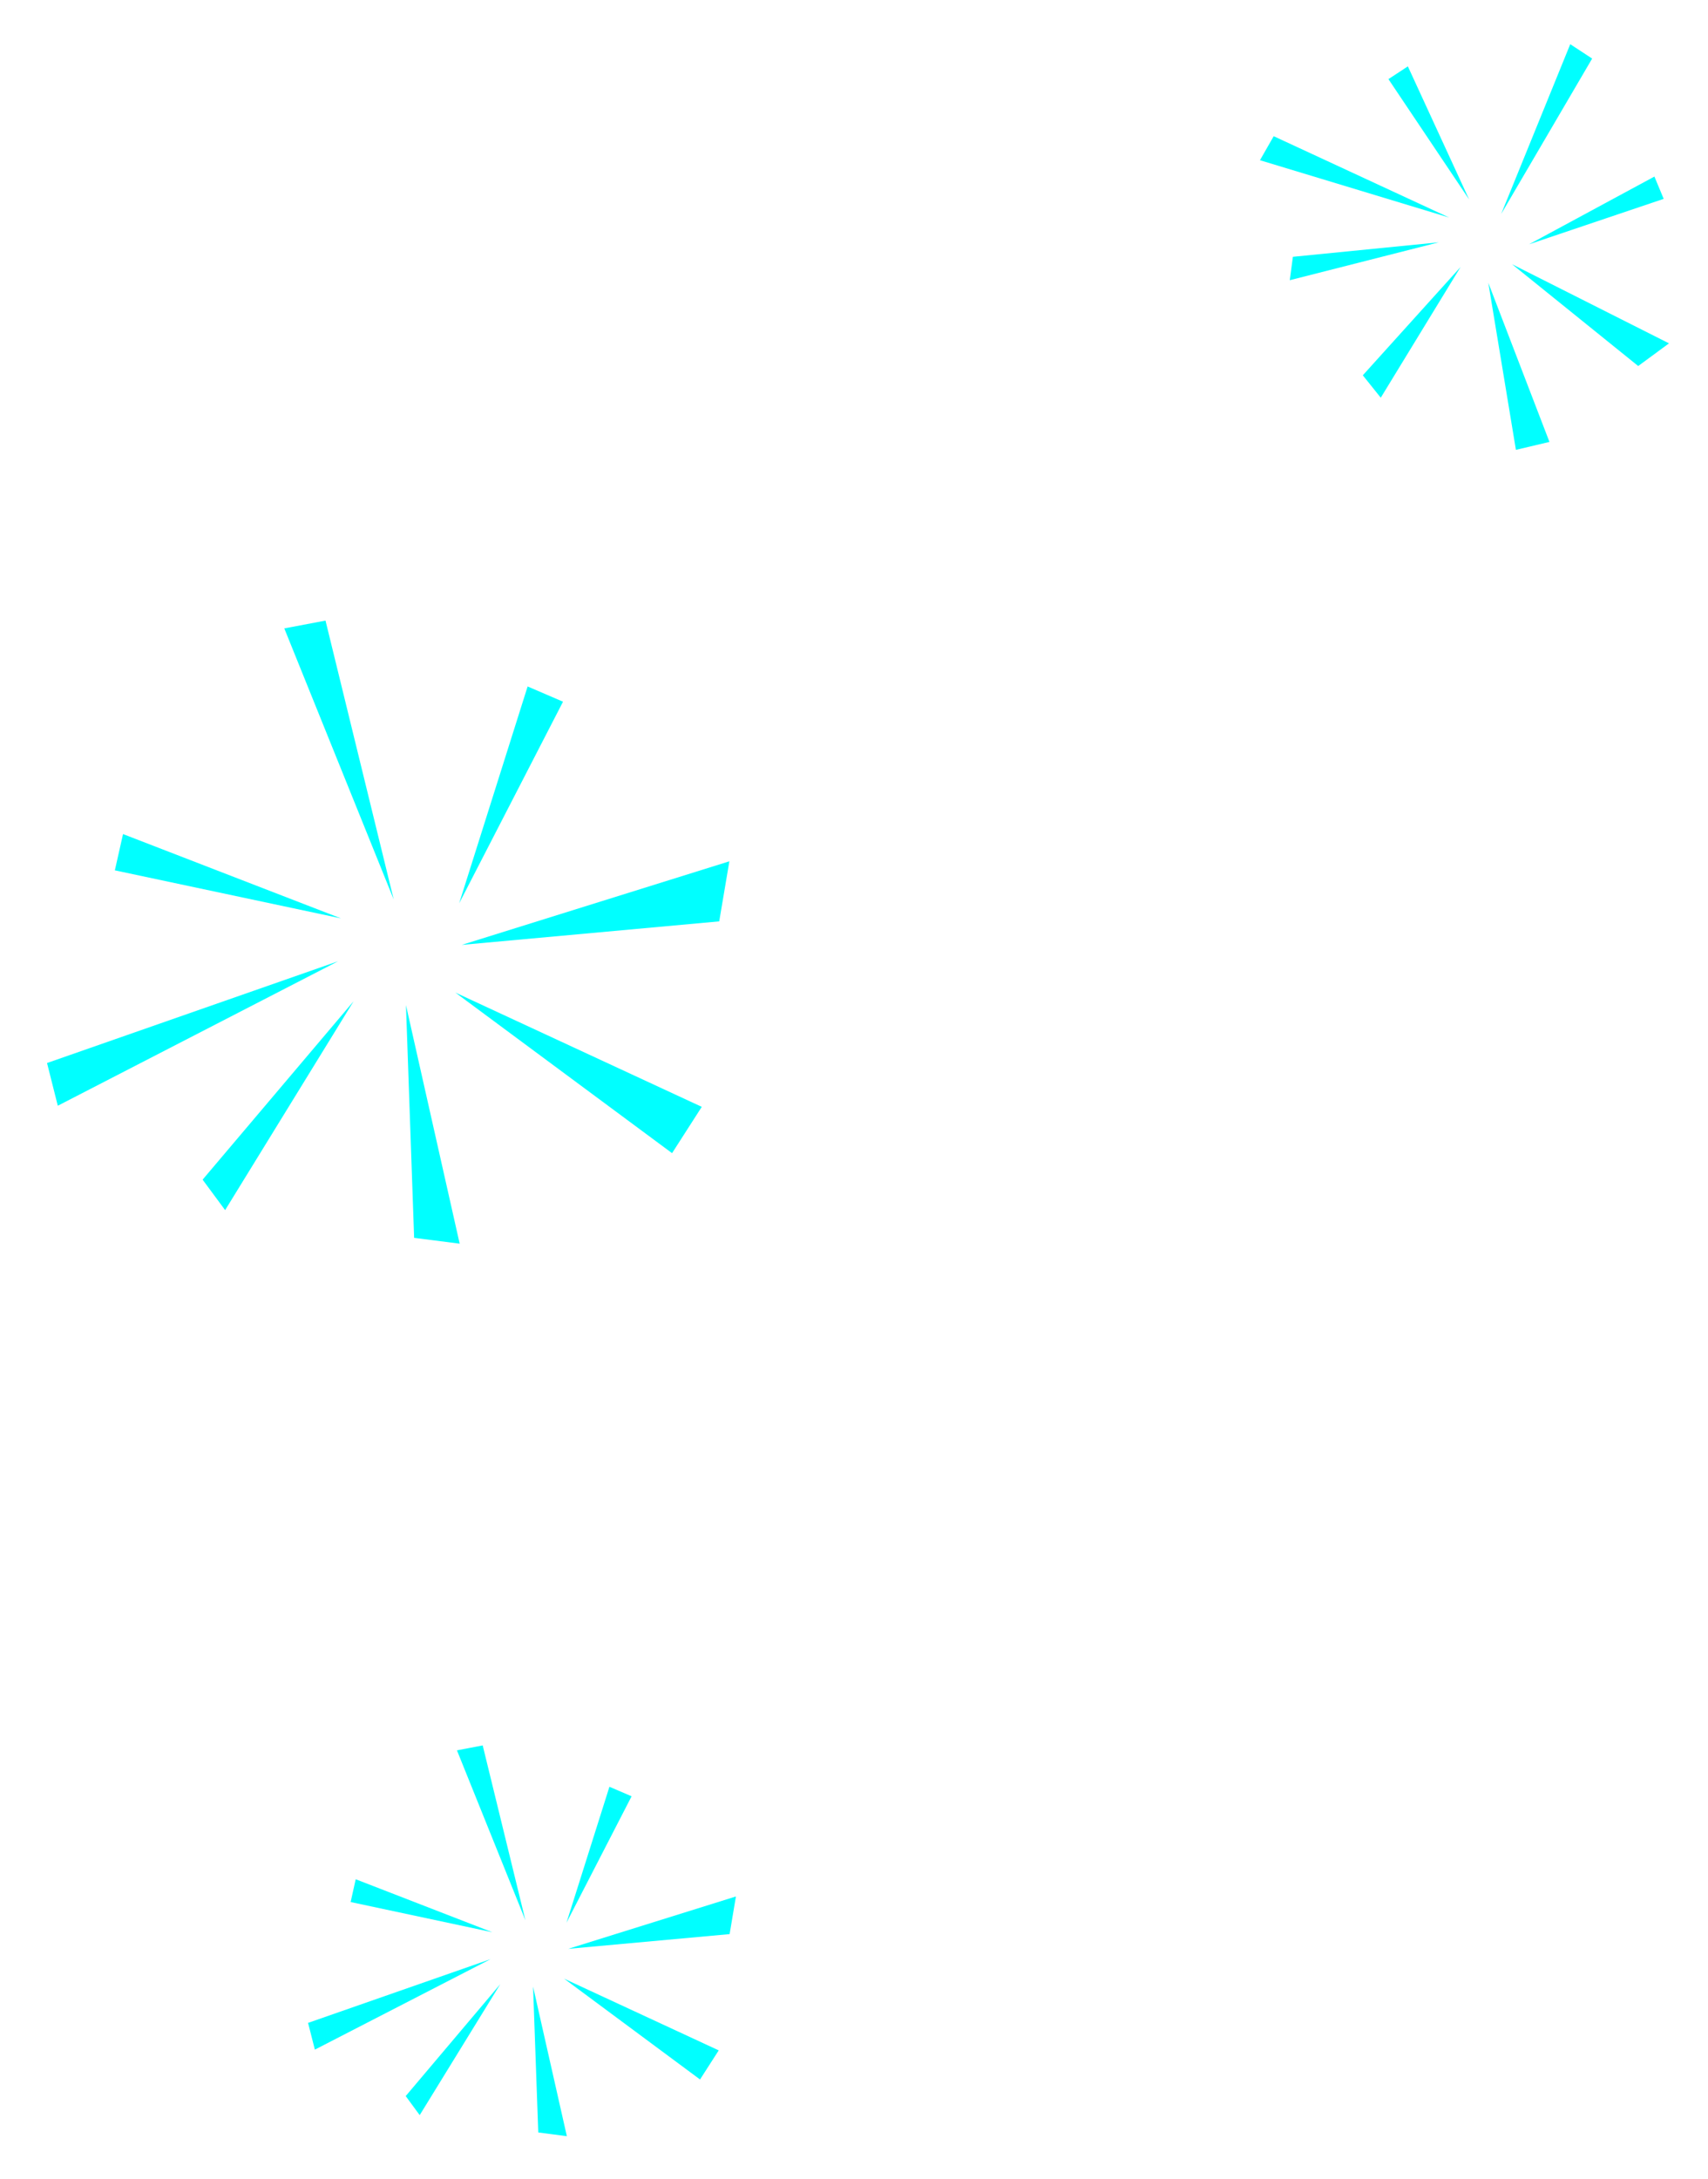 <?xml version="1.0" encoding="UTF-8"?>
<svg id="Capa_2" data-name="Capa 2" xmlns="http://www.w3.org/2000/svg" xmlns:xlink="http://www.w3.org/1999/xlink" viewBox="0 0 138 176">
  <defs>
    <style>
      .cls-1 {
        filter: url(#outer-glow-7);
      }

      .cls-1, .cls-2, .cls-3, .cls-4, .cls-5, .cls-6, .cls-7, .cls-8, .cls-9, .cls-10, .cls-11, .cls-12, .cls-13, .cls-14, .cls-15, .cls-16, .cls-17, .cls-18, .cls-19, .cls-20, .cls-21, .cls-22, .cls-23, .cls-24, .cls-25, .cls-26, .cls-27 {
        stroke-width: 0px;
      }

      .cls-1, .cls-2, .cls-4, .cls-5, .cls-6, .cls-7, .cls-8, .cls-9, .cls-10, .cls-11, .cls-12, .cls-13, .cls-14, .cls-15, .cls-16, .cls-17, .cls-18, .cls-19, .cls-22, .cls-23, .cls-24, .cls-25, .cls-26, .cls-27 {
        fill: aqua;
      }

      .cls-2 {
        filter: url(#outer-glow-20);
      }

      .cls-3 {
        filter: url(#outer-glow-18);
      }

      .cls-3, .cls-20, .cls-21 {
        fill: #fff;
      }

      .cls-4 {
        filter: url(#outer-glow-12);
      }

      .cls-5 {
        filter: url(#outer-glow-10);
      }

      .cls-6 {
        filter: url(#outer-glow-15);
      }

      .cls-7 {
        filter: url(#outer-glow-3);
      }

      .cls-8 {
        filter: url(#outer-glow-13);
      }

      .cls-9 {
        filter: url(#outer-glow-6);
      }

      .cls-10 {
        filter: url(#outer-glow-5);
      }

      .cls-11 {
        filter: url(#outer-glow-24);
      }

      .cls-12 {
        filter: url(#outer-glow-8);
      }

      .cls-13 {
        filter: url(#outer-glow-23);
      }

      .cls-14 {
        filter: url(#outer-glow-22);
      }

      .cls-15 {
        filter: url(#outer-glow-1);
      }

      .cls-16 {
        filter: url(#outer-glow-14);
      }

      .cls-17 {
        filter: url(#outer-glow-19);
      }

      .cls-18 {
        filter: url(#outer-glow-25);
      }

      .cls-19 {
        filter: url(#outer-glow-4);
      }

      .cls-20 {
        filter: url(#outer-glow-27);
      }

      .cls-21 {
        filter: url(#outer-glow-9);
      }

      .cls-22 {
        filter: url(#outer-glow-11);
      }

      .cls-23 {
        filter: url(#outer-glow-26);
      }

      .cls-24 {
        filter: url(#outer-glow-21);
      }

      .cls-25 {
        filter: url(#outer-glow-2);
      }

      .cls-26 {
        filter: url(#outer-glow-16);
      }

      .cls-27 {
        filter: url(#outer-glow-17);
      }
    </style>
    <filter id="outer-glow-1" filterUnits="userSpaceOnUse">
      <feOffset dx="0" dy="0"/>
      <feGaussianBlur result="blur" stdDeviation="1"/>
      <feFlood flood-color="aqua" flood-opacity=".74"/>
      <feComposite in2="blur" operator="in"/>
      <feComposite in="SourceGraphic"/>
    </filter>
    <filter id="outer-glow-2" filterUnits="userSpaceOnUse">
      <feOffset dx="0" dy="0"/>
      <feGaussianBlur result="blur-2" stdDeviation="1"/>
      <feFlood flood-color="aqua" flood-opacity=".74"/>
      <feComposite in2="blur-2" operator="in"/>
      <feComposite in="SourceGraphic"/>
    </filter>
    <filter id="outer-glow-3" filterUnits="userSpaceOnUse">
      <feOffset dx="0" dy="0"/>
      <feGaussianBlur result="blur-3" stdDeviation="1"/>
      <feFlood flood-color="aqua" flood-opacity=".74"/>
      <feComposite in2="blur-3" operator="in"/>
      <feComposite in="SourceGraphic"/>
    </filter>
    <filter id="outer-glow-4" filterUnits="userSpaceOnUse">
      <feOffset dx="0" dy="0"/>
      <feGaussianBlur result="blur-4" stdDeviation="1"/>
      <feFlood flood-color="aqua" flood-opacity=".74"/>
      <feComposite in2="blur-4" operator="in"/>
      <feComposite in="SourceGraphic"/>
    </filter>
    <filter id="outer-glow-5" filterUnits="userSpaceOnUse">
      <feOffset dx="0" dy="0"/>
      <feGaussianBlur result="blur-5" stdDeviation="1"/>
      <feFlood flood-color="aqua" flood-opacity=".74"/>
      <feComposite in2="blur-5" operator="in"/>
      <feComposite in="SourceGraphic"/>
    </filter>
    <filter id="outer-glow-6" filterUnits="userSpaceOnUse">
      <feOffset dx="0" dy="0"/>
      <feGaussianBlur result="blur-6" stdDeviation="1"/>
      <feFlood flood-color="aqua" flood-opacity=".74"/>
      <feComposite in2="blur-6" operator="in"/>
      <feComposite in="SourceGraphic"/>
    </filter>
    <filter id="outer-glow-7" filterUnits="userSpaceOnUse">
      <feOffset dx="0" dy="0"/>
      <feGaussianBlur result="blur-7" stdDeviation="1"/>
      <feFlood flood-color="aqua" flood-opacity=".74"/>
      <feComposite in2="blur-7" operator="in"/>
      <feComposite in="SourceGraphic"/>
    </filter>
    <filter id="outer-glow-8" filterUnits="userSpaceOnUse">
      <feOffset dx="0" dy="0"/>
      <feGaussianBlur result="blur-8" stdDeviation="1"/>
      <feFlood flood-color="aqua" flood-opacity=".74"/>
      <feComposite in2="blur-8" operator="in"/>
      <feComposite in="SourceGraphic"/>
    </filter>
    <filter id="outer-glow-9" filterUnits="userSpaceOnUse">
      <feOffset dx="0" dy="0"/>
      <feGaussianBlur result="blur-9" stdDeviation="16"/>
      <feFlood flood-color="#fff" flood-opacity=".99"/>
      <feComposite in2="blur-9" operator="in"/>
      <feComposite in="SourceGraphic"/>
    </filter>
    <filter id="outer-glow-10" filterUnits="userSpaceOnUse">
      <feOffset dx="0" dy="0"/>
      <feGaussianBlur result="blur-10" stdDeviation="1"/>
      <feFlood flood-color="aqua" flood-opacity=".74"/>
      <feComposite in2="blur-10" operator="in"/>
      <feComposite in="SourceGraphic"/>
    </filter>
    <filter id="outer-glow-11" filterUnits="userSpaceOnUse">
      <feOffset dx="0" dy="0"/>
      <feGaussianBlur result="blur-11" stdDeviation="1"/>
      <feFlood flood-color="aqua" flood-opacity=".74"/>
      <feComposite in2="blur-11" operator="in"/>
      <feComposite in="SourceGraphic"/>
    </filter>
    <filter id="outer-glow-12" filterUnits="userSpaceOnUse">
      <feOffset dx="0" dy="0"/>
      <feGaussianBlur result="blur-12" stdDeviation="1"/>
      <feFlood flood-color="aqua" flood-opacity=".74"/>
      <feComposite in2="blur-12" operator="in"/>
      <feComposite in="SourceGraphic"/>
    </filter>
    <filter id="outer-glow-13" filterUnits="userSpaceOnUse">
      <feOffset dx="0" dy="0"/>
      <feGaussianBlur result="blur-13" stdDeviation="1"/>
      <feFlood flood-color="aqua" flood-opacity=".74"/>
      <feComposite in2="blur-13" operator="in"/>
      <feComposite in="SourceGraphic"/>
    </filter>
    <filter id="outer-glow-14" filterUnits="userSpaceOnUse">
      <feOffset dx="0" dy="0"/>
      <feGaussianBlur result="blur-14" stdDeviation="1"/>
      <feFlood flood-color="aqua" flood-opacity=".74"/>
      <feComposite in2="blur-14" operator="in"/>
      <feComposite in="SourceGraphic"/>
    </filter>
    <filter id="outer-glow-15" filterUnits="userSpaceOnUse">
      <feOffset dx="0" dy="0"/>
      <feGaussianBlur result="blur-15" stdDeviation="1"/>
      <feFlood flood-color="aqua" flood-opacity=".74"/>
      <feComposite in2="blur-15" operator="in"/>
      <feComposite in="SourceGraphic"/>
    </filter>
    <filter id="outer-glow-16" filterUnits="userSpaceOnUse">
      <feOffset dx="0" dy="0"/>
      <feGaussianBlur result="blur-16" stdDeviation="1"/>
      <feFlood flood-color="aqua" flood-opacity=".74"/>
      <feComposite in2="blur-16" operator="in"/>
      <feComposite in="SourceGraphic"/>
    </filter>
    <filter id="outer-glow-17" filterUnits="userSpaceOnUse">
      <feOffset dx="0" dy="0"/>
      <feGaussianBlur result="blur-17" stdDeviation="1"/>
      <feFlood flood-color="aqua" flood-opacity=".74"/>
      <feComposite in2="blur-17" operator="in"/>
      <feComposite in="SourceGraphic"/>
    </filter>
    <filter id="outer-glow-18" filterUnits="userSpaceOnUse">
      <feOffset dx="0" dy="0"/>
      <feGaussianBlur result="blur-18" stdDeviation="16"/>
      <feFlood flood-color="#fff" flood-opacity=".99"/>
      <feComposite in2="blur-18" operator="in"/>
      <feComposite in="SourceGraphic"/>
    </filter>
    <filter id="outer-glow-19" filterUnits="userSpaceOnUse">
      <feOffset dx="0" dy="0"/>
      <feGaussianBlur result="blur-19" stdDeviation="1"/>
      <feFlood flood-color="aqua" flood-opacity=".74"/>
      <feComposite in2="blur-19" operator="in"/>
      <feComposite in="SourceGraphic"/>
    </filter>
    <filter id="outer-glow-20" filterUnits="userSpaceOnUse">
      <feOffset dx="0" dy="0"/>
      <feGaussianBlur result="blur-20" stdDeviation="1"/>
      <feFlood flood-color="aqua" flood-opacity=".74"/>
      <feComposite in2="blur-20" operator="in"/>
      <feComposite in="SourceGraphic"/>
    </filter>
    <filter id="outer-glow-21" filterUnits="userSpaceOnUse">
      <feOffset dx="0" dy="0"/>
      <feGaussianBlur result="blur-21" stdDeviation="1"/>
      <feFlood flood-color="aqua" flood-opacity=".74"/>
      <feComposite in2="blur-21" operator="in"/>
      <feComposite in="SourceGraphic"/>
    </filter>
    <filter id="outer-glow-22" filterUnits="userSpaceOnUse">
      <feOffset dx="0" dy="0"/>
      <feGaussianBlur result="blur-22" stdDeviation="1"/>
      <feFlood flood-color="aqua" flood-opacity=".74"/>
      <feComposite in2="blur-22" operator="in"/>
      <feComposite in="SourceGraphic"/>
    </filter>
    <filter id="outer-glow-23" filterUnits="userSpaceOnUse">
      <feOffset dx="0" dy="0"/>
      <feGaussianBlur result="blur-23" stdDeviation="1"/>
      <feFlood flood-color="aqua" flood-opacity=".74"/>
      <feComposite in2="blur-23" operator="in"/>
      <feComposite in="SourceGraphic"/>
    </filter>
    <filter id="outer-glow-24" filterUnits="userSpaceOnUse">
      <feOffset dx="0" dy="0"/>
      <feGaussianBlur result="blur-24" stdDeviation="1"/>
      <feFlood flood-color="aqua" flood-opacity=".74"/>
      <feComposite in2="blur-24" operator="in"/>
      <feComposite in="SourceGraphic"/>
    </filter>
    <filter id="outer-glow-25" filterUnits="userSpaceOnUse">
      <feOffset dx="0" dy="0"/>
      <feGaussianBlur result="blur-25" stdDeviation="1"/>
      <feFlood flood-color="aqua" flood-opacity=".74"/>
      <feComposite in2="blur-25" operator="in"/>
      <feComposite in="SourceGraphic"/>
    </filter>
    <filter id="outer-glow-26" filterUnits="userSpaceOnUse">
      <feOffset dx="0" dy="0"/>
      <feGaussianBlur result="blur-26" stdDeviation="1"/>
      <feFlood flood-color="aqua" flood-opacity=".74"/>
      <feComposite in2="blur-26" operator="in"/>
      <feComposite in="SourceGraphic"/>
    </filter>
    <filter id="outer-glow-27" filterUnits="userSpaceOnUse">
      <feOffset dx="0" dy="0"/>
      <feGaussianBlur result="blur-27" stdDeviation="16"/>
      <feFlood flood-color="#fff" flood-opacity=".99"/>
      <feComposite in2="blur-27" operator="in"/>
      <feComposite in="SourceGraphic"/>
    </filter>
  </defs>
  <g id="textos">
    <g>
      <g>
        <polygon class="cls-15" points="26.3 50.12 31.81 72.64 22.97 50.75 26.3 50.12"/>
        <polygon class="cls-25" points="27.55 74.17 9.94 67.36 9.28 70.29 27.55 74.17"/>
        <polygon class="cls-7" points="27.32 77.63 3.8 85.85 4.67 89.3 27.32 77.63"/>
        <polygon class="cls-19" points="28.57 80.86 16.37 95.27 18.19 97.73 28.57 80.86"/>
        <polygon class="cls-10" points="33.46 99.97 32.8 81.17 37.14 100.44 33.46 99.97"/>
        <polygon class="cls-9" points="56.7 89.39 36.79 80.16 54.3 93.13 56.7 89.39"/>
        <polygon class="cls-1" points="37.31 76.31 58.93 69.56 58.11 74.41 37.31 76.31"/>
        <polygon class="cls-12" points="37.1 72.95 45.49 56.67 42.63 55.44 37.1 72.95"/>
        <ellipse class="cls-21" cx="32.75" cy="76.41" rx="2.07" ry="1.79" transform="translate(-32.31 24.66) rotate(-28.3)"/>
      </g>
      <g>
        <polygon class="cls-5" points="39 140.96 42.45 155.08 36.92 141.36 39 140.96"/>
        <polygon class="cls-22" points="39.78 156.05 28.74 151.77 28.33 153.61 39.78 156.05"/>
        <polygon class="cls-4" points="39.64 158.22 24.89 163.37 25.44 165.53 39.64 158.22"/>
        <polygon class="cls-8" points="40.42 160.24 32.78 169.28 33.91 170.82 40.42 160.24"/>
        <polygon class="cls-16" points="43.49 172.22 43.07 160.44 45.8 172.52 43.49 172.22"/>
        <polygon class="cls-6" points="58.07 165.59 45.58 159.8 56.56 167.94 58.07 165.59"/>
        <polygon class="cls-26" points="45.91 157.39 59.46 153.16 58.95 156.2 45.91 157.39"/>
        <polygon class="cls-27" points="45.77 155.28 51.03 145.07 49.24 144.3 45.77 155.28"/>
        <ellipse class="cls-3" cx="43.04" cy="157.45" rx="1.3" ry="1.12" transform="translate(-69.5 39.22) rotate(-28.3)"/>
      </g>
      <g>
        <polygon class="cls-17" points="128.64 4.73 121.29 17.28 126.87 3.57 128.64 4.73"/>
        <polygon class="cls-2" points="118.7 16.11 113.75 5.36 112.18 6.39 118.7 16.11"/>
        <polygon class="cls-24" points="117.09 17.57 102.91 11 101.8 12.94 117.09 17.57"/>
        <polygon class="cls-14" points="116.25 19.57 104.46 20.74 104.21 22.63 116.25 19.57"/>
        <polygon class="cls-13" points="110.11 30.31 118.01 21.56 111.56 32.12 110.11 30.31"/>
        <polygon class="cls-11" points="125.19 35.69 120.25 22.84 122.48 36.33 125.19 35.69"/>
        <polygon class="cls-18" points="122.17 21.34 134.85 27.73 132.36 29.56 122.17 21.34"/>
        <polygon class="cls-23" points="123.54 19.73 134.42 16.06 133.67 14.26 123.54 19.73"/>
        <ellipse class="cls-20" cx="120.07" cy="19.39" rx="1.12" ry="1.3" transform="translate(68.7 129.63) rotate(-74.19)"/>
      </g>
    </g>
  </g>
</svg>